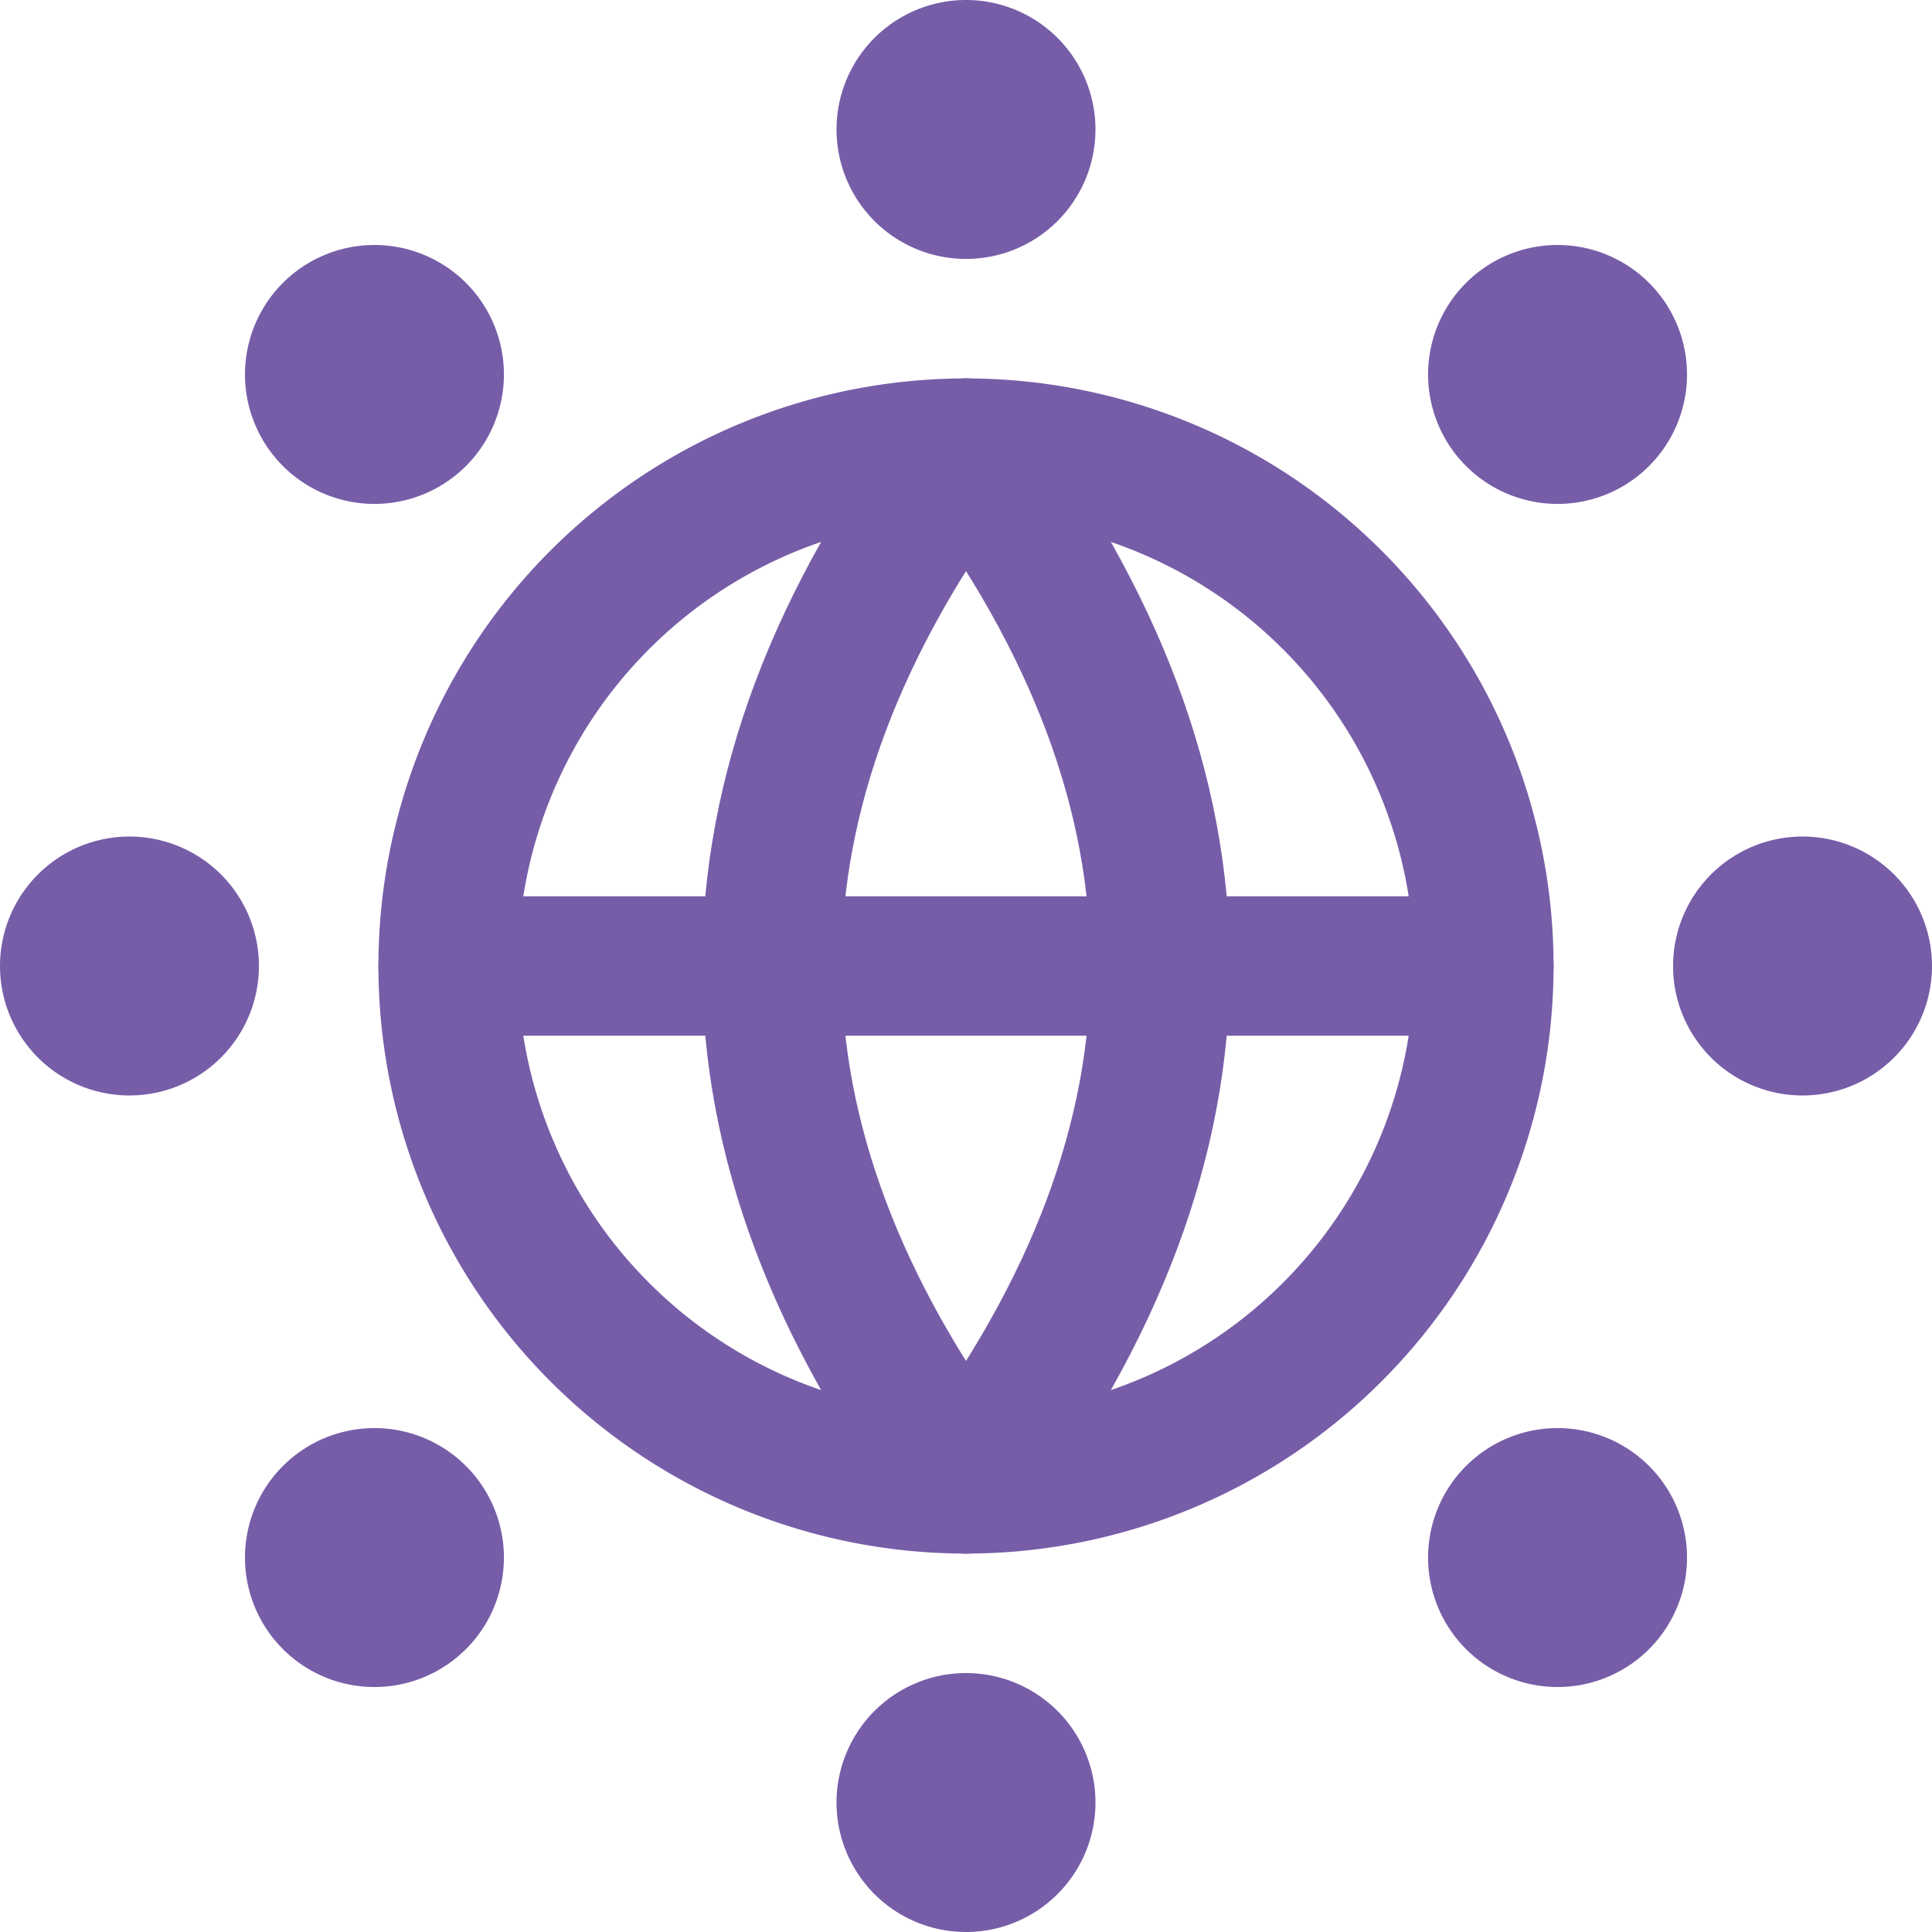 <?xml version="1.0" encoding="UTF-8"?>
<svg xmlns="http://www.w3.org/2000/svg" viewBox="-0.125 -0.125 24.25 24.25" stroke-width="1.75">
  <defs></defs>
  <path d="M5.5 12a6.5 6.5 0 1 0 13 0 6.5 6.5 0 1 0-13 0" fill="none" stroke="#775da8" stroke-linecap="round" stroke-linejoin="round"></path>
  <path d="M12 5.5q4.875 6.5 0 13" fill="none" stroke="#775da8" stroke-linecap="round" stroke-linejoin="round"></path>
  <path d="M12 5.5q-4.875 6.5 0 13" fill="none" stroke="#775da8" stroke-linecap="round" stroke-linejoin="round"></path>
  <path d="m5.5 12 13 0" fill="none" stroke="#775da8" stroke-linecap="round" stroke-linejoin="round"></path>
  <path d="M11.25 1.5a.75.75 0 1 0 1.5 0 .75.75 0 1 0-1.5 0" fill="none" stroke="#775da8" stroke-linecap="round" stroke-linejoin="round"></path>
  <path d="M18.675 4.575a.75.75 0 1 0 1.5 0 .75.75 0 1 0-1.5 0" fill="none" stroke="#775da8" stroke-linecap="round" stroke-linejoin="round"></path>
  <path d="M21.75 12a.75.75 0 1 0 1.5 0 .75.75 0 1 0-1.5 0" fill="none" stroke="#775da8" stroke-linecap="round" stroke-linejoin="round"></path>
  <path d="M18.675 19.425a.75.75 0 1 0 1.5 0 .75.75 0 1 0-1.5 0" fill="none" stroke="#775da8" stroke-linecap="round" stroke-linejoin="round"></path>
  <path d="M11.25 22.5a.75.75 0 1 0 1.5 0 .75.75 0 1 0-1.5 0" fill="none" stroke="#775da8" stroke-linecap="round" stroke-linejoin="round"></path>
  <path d="M3.825 19.425a.75.75 0 1 0 1.5 0 .75.75 0 1 0-1.5 0" fill="none" stroke="#775da8" stroke-linecap="round" stroke-linejoin="round"></path>
  <path d="M.75 12a.75.75 0 1 0 1.5 0 .75.75 0 1 0-1.5 0" fill="none" stroke="#775da8" stroke-linecap="round" stroke-linejoin="round"></path>
  <path d="M3.825 4.575a.75.75 0 1 0 1.5 0 .75.75 0 1 0-1.5 0" fill="none" stroke="#775da8" stroke-linecap="round" stroke-linejoin="round"></path>
</svg>
